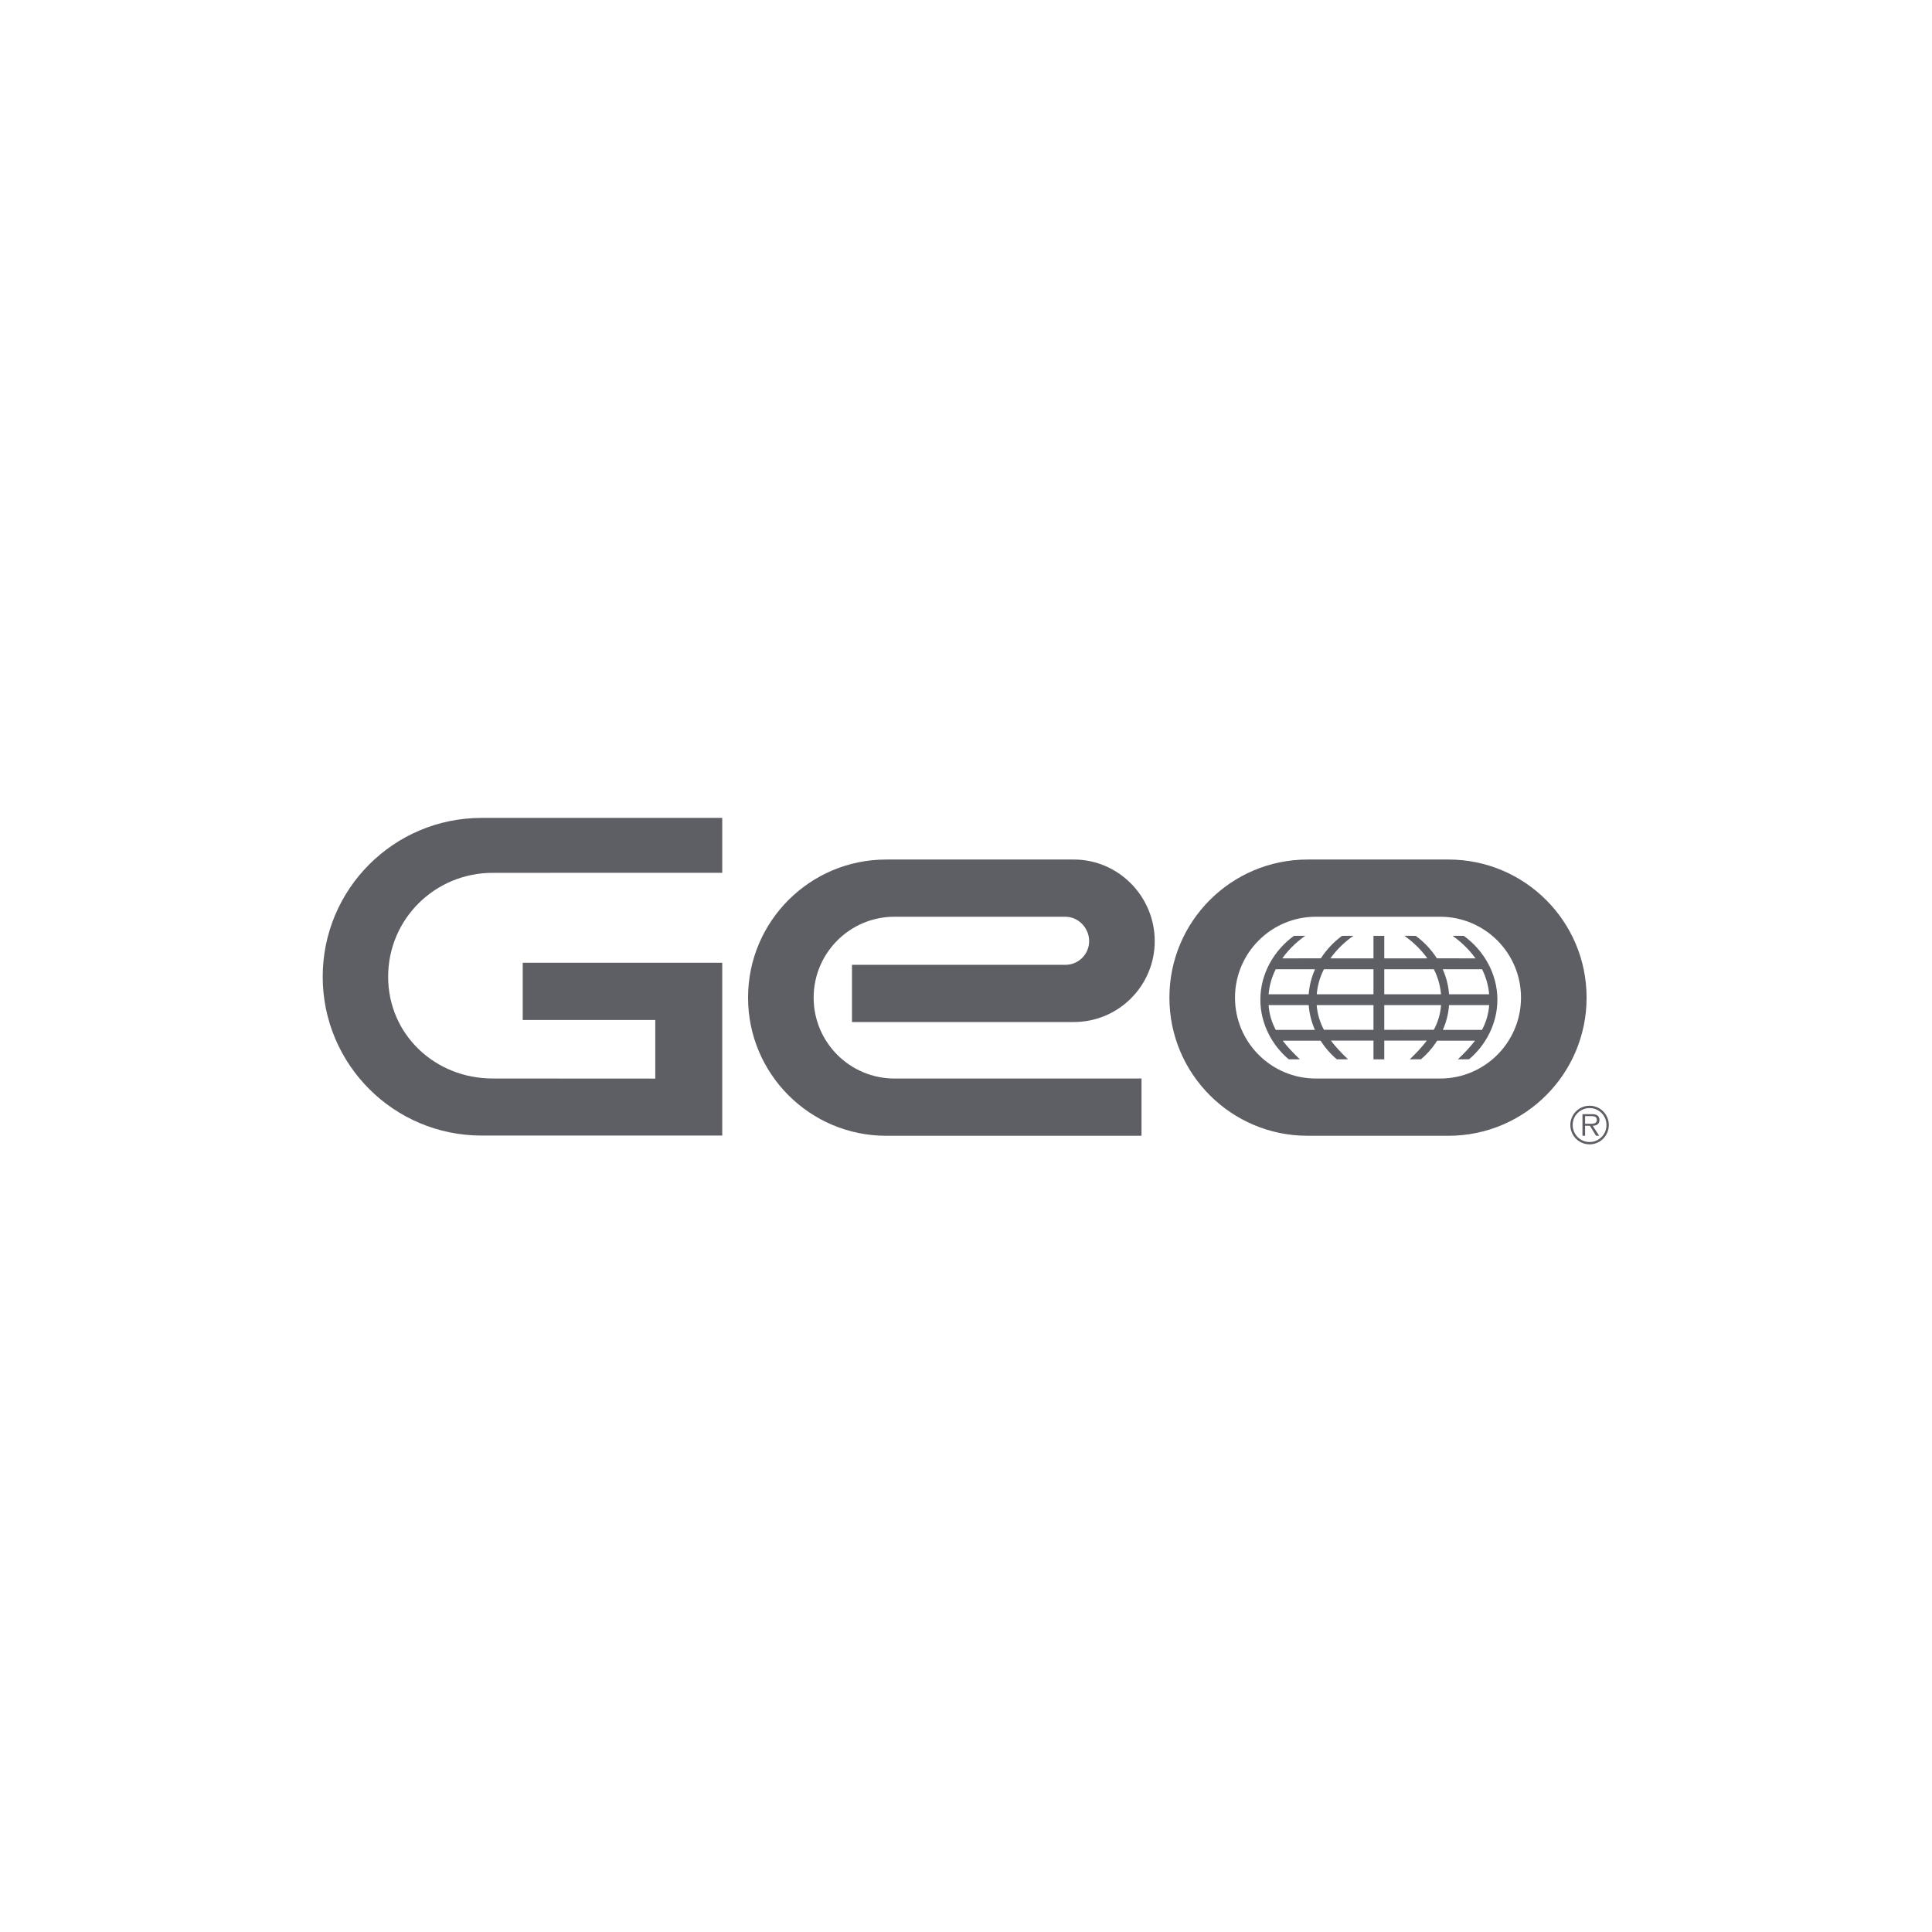 <svg width="64" height="64" viewBox="0 0 64 64" fill="none" xmlns="http://www.w3.org/2000/svg">
<path fill-rule="evenodd" clip-rule="evenodd" d="M47.982 28.473H43.314C40.787 28.473 38.738 30.521 38.738 33.048C38.738 35.575 40.787 37.624 43.314 37.624H47.982C50.509 37.624 52.558 35.575 52.558 33.048C52.558 30.521 50.509 28.473 47.982 28.473ZM47.705 35.728H43.591C42.111 35.728 40.911 34.528 40.911 33.048C40.911 31.568 42.111 30.368 43.591 30.368H47.705C49.185 30.368 50.385 31.568 50.385 33.048C50.385 34.528 49.185 35.728 47.705 35.728Z" fill="#5E5F64"/>
<path fill-rule="evenodd" clip-rule="evenodd" d="M52.658 36.629C52.304 36.629 52.019 36.915 52.019 37.267C52.019 37.622 52.304 37.908 52.658 37.908C53.01 37.908 53.294 37.622 53.294 37.267C53.294 36.915 53.01 36.629 52.658 36.629ZM52.658 37.831C52.347 37.831 52.097 37.58 52.097 37.267C52.097 36.957 52.347 36.706 52.658 36.706C52.967 36.706 53.217 36.957 53.217 37.267C53.217 37.58 52.967 37.831 52.658 37.831Z" fill="#5E5F64"/>
<path fill-rule="evenodd" clip-rule="evenodd" d="M52.985 37.097C52.985 37.037 52.958 36.974 52.905 36.943C52.851 36.912 52.791 36.908 52.731 36.908H52.421V37.623H52.508V37.293H52.668L52.871 37.623H52.975L52.76 37.293C52.887 37.29 52.985 37.238 52.985 37.097ZM52.641 37.226H52.508V36.973H52.711C52.8 36.973 52.897 36.986 52.897 37.097C52.897 37.242 52.741 37.226 52.641 37.226Z" fill="#5E5F64"/>
<path fill-rule="evenodd" clip-rule="evenodd" d="M35.572 33.856C37.052 33.856 38.252 32.656 38.252 31.176C38.252 29.696 37.052 28.473 35.572 28.473L29.356 28.473C26.829 28.473 24.78 30.521 24.78 33.048C24.78 35.575 26.829 37.624 29.356 37.624H37.814V35.728H29.633C28.153 35.728 26.953 34.528 26.953 33.048C26.953 31.568 28.153 30.368 29.633 30.368L35.295 30.369C35.728 30.369 36.079 30.743 36.079 31.176C36.079 31.609 35.728 31.961 35.295 31.961H28.223V33.857L35.572 33.856Z" fill="#5E5F64"/>
<path fill-rule="evenodd" clip-rule="evenodd" d="M16.322 35.727C14.409 35.727 12.858 34.269 12.858 32.356C12.858 30.442 14.409 28.914 16.322 28.914L23.925 28.912V27.094H15.952C13.046 27.094 10.69 29.45 10.69 32.356C10.69 35.261 13.046 37.617 15.952 37.617H23.925V31.893H17.316V33.788H21.707V35.73L16.322 35.727Z" fill="#5E5F64"/>
<path fill-rule="evenodd" clip-rule="evenodd" d="M48.491 31.001L48.116 31C48.325 31.144 48.626 31.396 48.878 31.747L47.599 31.746C47.413 31.456 47.172 31.201 46.897 31.001L46.521 31C46.73 31.144 47.032 31.396 47.283 31.747H45.856V31.001H45.498V31.747H44.071C44.322 31.396 44.624 31.144 44.833 31L44.458 31.001C44.182 31.201 43.942 31.456 43.755 31.746L42.477 31.747C42.728 31.396 43.029 31.144 43.239 31L42.863 31.001C42.21 31.476 41.751 32.246 41.751 33.116C41.751 33.917 42.146 34.635 42.691 35.091L43.06 35.091C42.849 34.889 42.654 34.688 42.492 34.474L43.747 34.474C43.897 34.71 44.08 34.919 44.285 35.091L44.655 35.091C44.444 34.889 44.251 34.69 44.089 34.472H45.498V35.092H45.856V34.472H47.265C47.103 34.69 46.91 34.889 46.7 35.091L47.069 35.091C47.274 34.919 47.458 34.71 47.607 34.474L48.862 34.474C48.7 34.688 48.505 34.889 48.294 35.091L48.663 35.091C49.208 34.635 49.603 33.917 49.603 33.116C49.603 32.246 49.144 31.476 48.491 31.001ZM42.261 34.116C42.131 33.872 42.046 33.604 42.023 33.295H43.352C43.374 33.585 43.446 33.861 43.558 34.116L42.261 34.116ZM43.352 32.937H42.024C42.05 32.627 42.138 32.35 42.26 32.107H43.562C43.447 32.366 43.374 32.643 43.352 32.937ZM45.498 34.114L43.857 34.113C43.727 33.868 43.641 33.605 43.617 33.295H45.498V34.114ZM45.498 32.937H43.619C43.645 32.626 43.734 32.346 43.857 32.107H45.498V32.937ZM45.856 32.107H47.498C47.62 32.346 47.709 32.626 47.735 32.937H45.856V32.107ZM47.497 34.113L45.856 34.114V33.295H47.737C47.714 33.605 47.628 33.868 47.497 34.113ZM49.095 32.107C49.216 32.35 49.304 32.627 49.33 32.937H48.002C47.981 32.643 47.907 32.366 47.792 32.107H49.095ZM47.797 34.116C47.908 33.861 47.981 33.585 48.002 33.295H49.331C49.308 33.604 49.223 33.872 49.093 34.116L47.797 34.116Z" fill="#5E5F64"/>
</svg>
